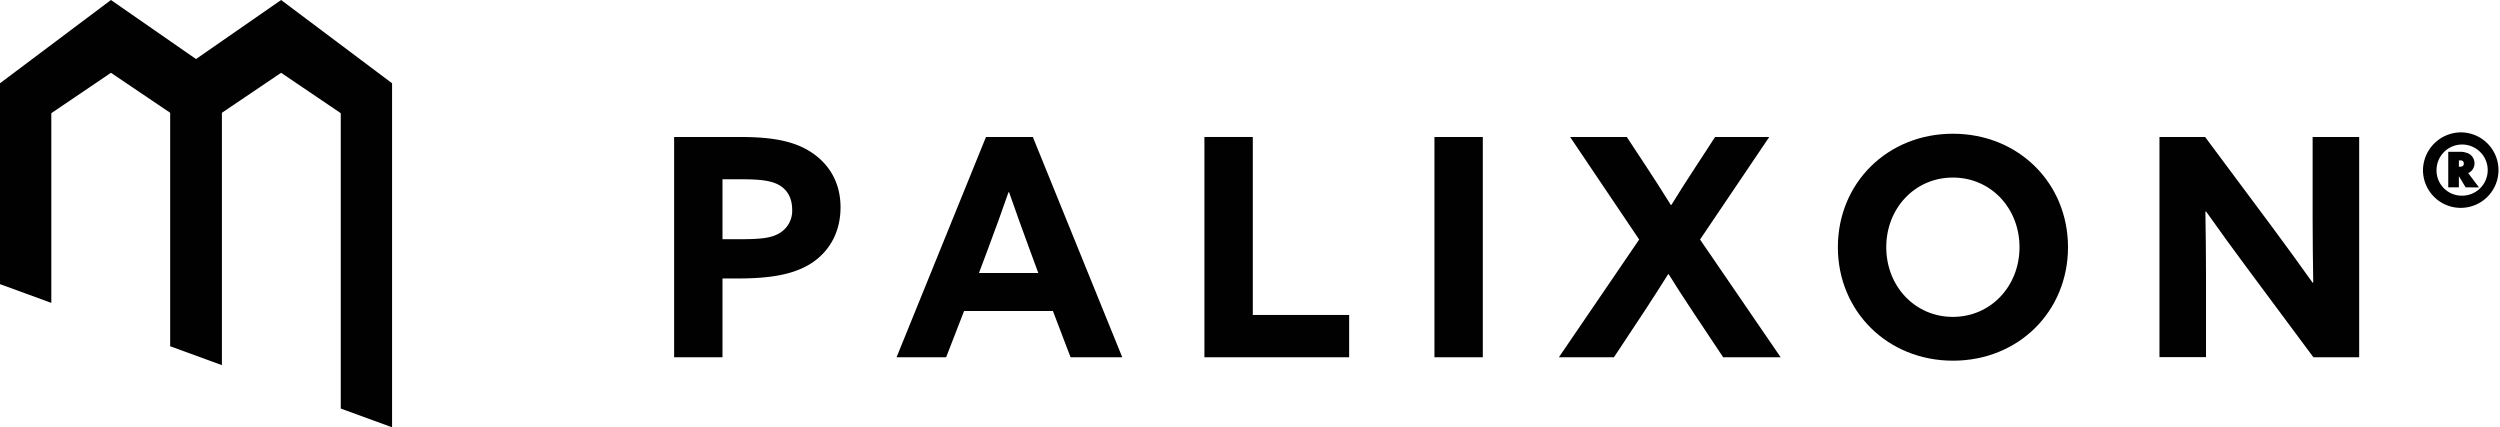 <svg xmlns="http://www.w3.org/2000/svg" width="1008.56" height="172.38" viewBox="0 0 1008.56 172.38"><defs><style>.a{fill:#010101;}</style></defs><title>palixon-logo-black</title><path class="a" d="M521.11,209.77" transform="translate(-135.72 -116.27)"/><polygon class="a" points="137.47 164.82 137.47 45.66 113.41 29.37 89.52 45.5 89.52 147.31 68.65 139.69 68.65 45.5 44.76 29.37 20.7 45.66 20.7 122.19 0 114.63 0 33.59 44.76 0 79.08 23.82 113.41 0 158.17 33.59 158.17 172.38 137.47 164.82"/><path class="a" d="M407.68,171.53h26.38c10.56,0,19.4,1,26.39,4.67,7.73,4.05,14.36,11.66,14.36,23.69,0,10.92-5.28,18.77-12.76,23.19-6.88,4-15.71,5.53-28.72,5.53h-6.14V260.4H407.68Zm26.63,41.24c7.73,0,12.15-.37,15.46-2.21a10.43,10.43,0,0,0,5.53-9.69c0-5-2.21-8.59-6.26-10.44-3.56-1.59-8.35-1.84-15.22-1.84h-6.63v24.18Z" transform="translate(-135.72 -116.27)"/><path class="a" d="M533.49,171.53h18.9l36.08,88.87H567.61l-7.12-18.66H524.65l-7.24,18.66h-20Zm-2.83,54.87H554.6l-3.69-10c-2.57-7-5.76-15.83-8.1-22.58h-.24c-2.33,6.75-5.52,15.59-8.35,23.08Z" transform="translate(-135.72 -116.27)"/><path class="a" d="M621.61,171.53h19.52v71.8H680V260.4H621.61Z" transform="translate(-135.72 -116.27)"/><path class="a" d="M714.41,171.53h19.51V260.4H714.41Z" transform="translate(-135.72 -116.27)"/><path class="a" d="M797,212.9l-27.86-41.37H792l8,12.15c3.31,5,6.75,10.44,9.82,15.35h.12c2.94-4.79,6.38-10.19,9.69-15.22l8-12.28h21.85L821.56,212.9l32.52,47.5H830.89l-12.65-19c-3.31-4.91-6.38-9.82-9.32-14.48h-.25c-3.07,4.91-6,9.45-9.2,14.36L786.82,260.4H764.61Z" transform="translate(-135.72 -116.27)"/><path class="a" d="M877.16,216c0-25.89,20-45.78,46.4-45.78S970,190.07,970,216s-20,45.78-46.39,45.78S877.16,241.86,877.16,216Zm73.28,0c0-15.71-11.54-28.1-26.88-28.1s-26.88,12.39-26.88,28.1,11.54,28.11,26.88,28.11S950.44,231.67,950.44,216Z" transform="translate(-135.72 -116.27)"/><path class="a" d="M1042.37,224.56c-5.77-7.74-11.17-15.22-16.69-23l-.25.13c.13,8.47.25,17.06.25,25.65v33H1006.9V171.53h18.41L1052,207.37c5.76,7.73,11.17,15.22,16.69,22.95l.24-.12c-.12-8.47-.24-17.06-.24-25.65v-33h18.78V260.4H1069Z" transform="translate(-135.72 -116.27)"/><path class="a" d="M1128.74,169.67a15.23,15.23,0,1,1-15.53,15.23A15.4,15.4,0,0,1,1128.74,169.67Zm0,25.54a10.32,10.32,0,1,0-10.06-10.31A10.16,10.16,0,0,0,1128.74,195.21Zm1.68-3.36-2.67-4.41h-.06v4.41h-4.29V177.5h5a7.6,7.6,0,0,1,2.24.37,4.36,4.36,0,0,1,3.35,4.23,4.25,4.25,0,0,1-2.54,4l4.35,5.77Zm-2.73-8.32a3.61,3.61,0,0,0,1.43-.19,1.2,1.2,0,0,0,.56-1.05,1.26,1.26,0,0,0-.75-1.25,6.64,6.64,0,0,0-1.24-.06Z" transform="translate(-135.72 -116.27)"/></svg>